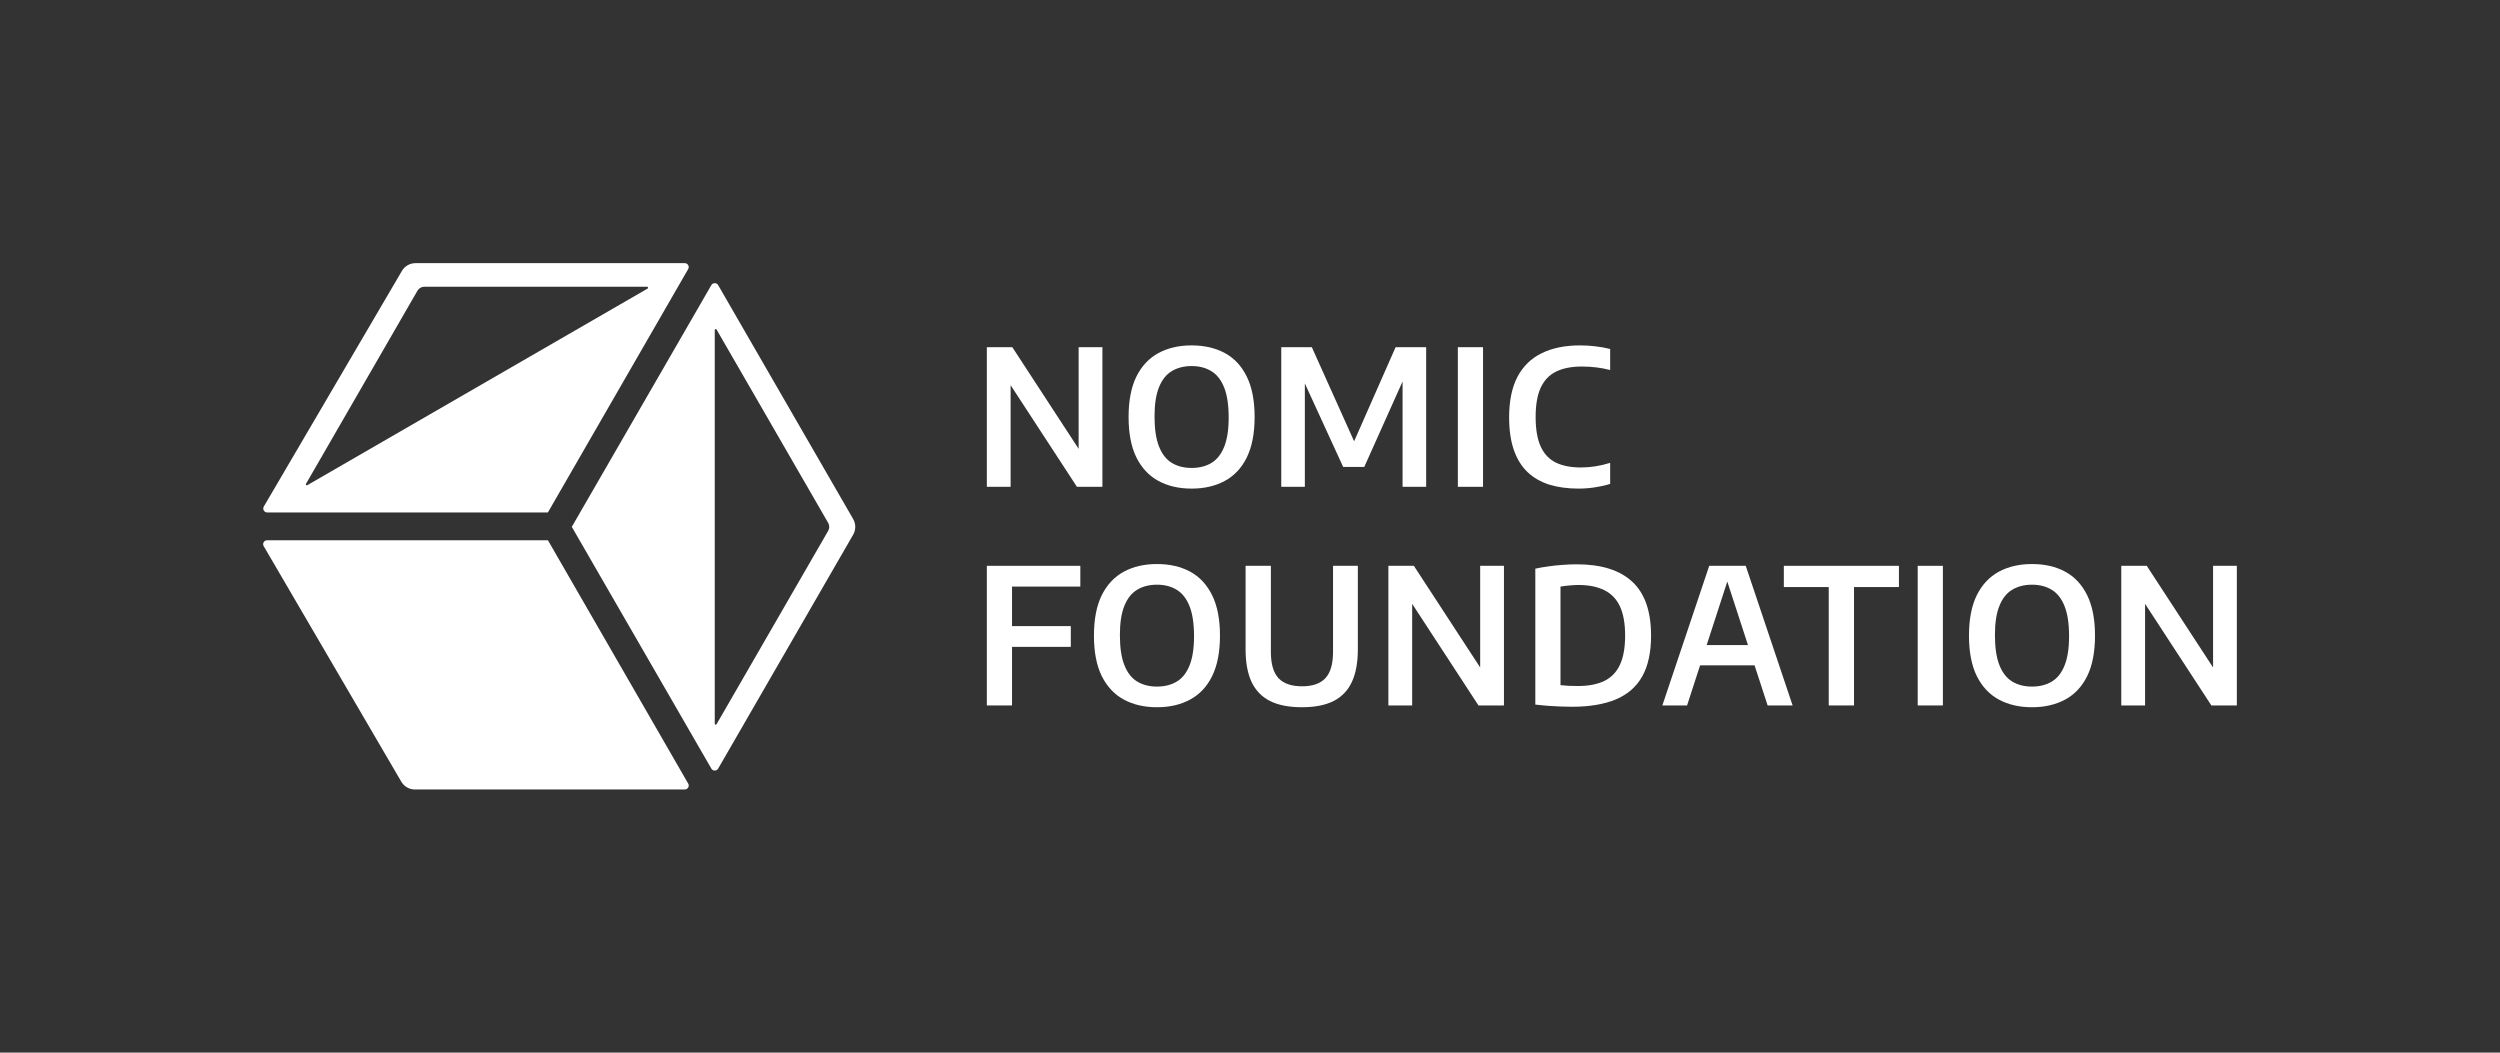 <svg width="1216" height="512" viewBox="0 0 1216 512" fill="none" xmlns="http://www.w3.org/2000/svg">
<rect x="0" y="0" width="1216" height="512" fill="#333333" stroke="none"/>
<path fill-rule="evenodd" clip-rule="evenodd" d="M266.496 249.249L129.968 249.258C128.491 249.259 127.572 247.655 128.319 246.38L195.488 131.779C196.86 129.438 199.37 128 202.082 128L333.078 128C334.549 128 335.468 129.592 334.734 130.866L266.496 249.249ZM314.994 140.36C315.417 140.115 315.244 139.468 314.755 139.468L206.378 139.468C205.013 139.468 203.751 140.197 203.068 141.379L148.835 235.332C148.59 235.756 149.064 236.229 149.487 235.985L314.994 140.36Z" fill="white"/>
<path d="M333.086 384C334.557 384 335.476 382.408 334.741 381.134L266.504 262.772L129.914 262.773C128.439 262.773 127.52 264.374 128.264 265.648L195.192 380.212C196.563 382.558 199.076 384 201.792 384H333.086Z" fill="white"/>
<path fill-rule="evenodd" clip-rule="evenodd" d="M278.125 256.263L345.997 138.684C346.733 137.41 348.572 137.41 349.307 138.684L414.976 252.447C416.342 254.813 416.342 257.727 414.976 260.093L349.311 373.849C348.576 375.123 346.737 375.123 346.001 373.849L278.125 256.263ZM347.656 351.998C347.656 352.486 348.303 352.66 348.547 352.236L402.84 258.181C403.523 256.999 403.523 255.541 402.84 254.359L348.544 160.298C348.3 159.875 347.653 160.048 347.653 160.537L347.656 351.998Z" fill="white"/>
<path d="M480.001 236.783V168.872H492.389L526.939 221.824H524.645V168.872H536.208V236.783H523.819L489.269 183.831H491.563V236.783H480.001Z" fill="white"/>
<path d="M579.594 237.655C573.445 237.655 568.077 236.416 563.489 233.938C558.9 231.461 555.322 227.652 552.752 222.513C550.213 217.374 548.944 210.812 548.944 202.828C548.944 194.843 550.213 188.282 552.752 183.142C555.322 178.003 558.9 174.195 563.489 171.717C568.077 169.239 573.445 168 579.594 168C585.773 168 591.156 169.239 595.745 171.717C600.333 174.195 603.897 178.018 606.436 183.188C608.974 188.328 610.244 194.874 610.244 202.828C610.244 210.781 608.974 217.343 606.436 222.513C603.897 227.652 600.318 231.461 595.699 233.938C591.111 236.416 585.742 237.655 579.594 237.655ZM579.594 227.606C583.326 227.606 586.537 226.795 589.229 225.174C591.921 223.553 593.986 220.953 595.424 217.374C596.892 213.764 597.626 209.007 597.626 203.103C597.626 197.015 596.892 192.136 595.424 188.465C593.955 184.794 591.875 182.148 589.183 180.527C586.492 178.875 583.295 178.049 579.594 178.049C575.923 178.049 572.727 178.86 570.004 180.481C567.312 182.072 565.232 184.672 563.764 188.282C562.296 191.861 561.562 196.618 561.562 202.552C561.562 208.67 562.296 213.565 563.764 217.236C565.232 220.907 567.312 223.553 570.004 225.174C572.696 226.795 575.893 227.606 579.594 227.606Z" fill="white"/>
<path d="M623.207 236.783V168.872H638.073L659.501 216.548H657.803L678.818 168.872H693.684V236.783H682.213V179.609H684.874L663.585 227.101H653.307L631.512 179.609H634.678V236.783H623.207Z" fill="white"/>
<path d="M709.098 236.783V168.872H721.349V236.783H709.098Z" fill="white"/>
<path d="M767.81 237.655C762.518 237.655 757.777 237.013 753.586 235.728C749.426 234.413 745.893 232.378 742.987 229.625C740.081 226.841 737.863 223.247 736.334 218.842C734.805 214.437 734.04 209.145 734.04 202.965C734.04 195.042 735.386 188.496 738.078 183.326C740.8 178.156 744.731 174.317 749.87 171.809C755.008 169.27 761.233 168 768.544 168C771.144 168 773.652 168.153 776.069 168.459C778.485 168.734 780.856 169.162 783.181 169.744V179.976C780.948 179.395 778.684 178.967 776.39 178.691C774.126 178.416 771.802 178.278 769.416 178.278C764.43 178.278 760.27 179.089 756.936 180.71C753.601 182.332 751.093 184.947 749.411 188.557C747.759 192.136 746.933 196.878 746.933 202.782C746.933 208.869 747.774 213.718 749.457 217.328C751.139 220.907 753.601 223.476 756.844 225.036C760.117 226.597 764.139 227.377 768.911 227.377C771.297 227.377 773.652 227.193 775.977 226.826C778.302 226.459 780.703 225.893 783.181 225.128V235.361C780.978 236.064 778.562 236.615 775.931 237.013C773.301 237.441 770.593 237.655 767.81 237.655Z" fill="white"/>
<path d="M480.001 343.128V275.217H525.471V285.312H492.251V343.128H480.001ZM487.984 314.633V304.538H520.837V314.633H487.984Z" fill="white"/>
<path d="M562.746 344C556.598 344 551.229 342.761 546.641 340.283C542.053 337.805 538.474 333.997 535.904 328.858C533.365 323.718 532.096 317.157 532.096 309.172C532.096 301.188 533.365 294.626 535.904 289.487C538.474 284.348 542.053 280.539 546.641 278.062C551.229 275.584 556.598 274.345 562.746 274.345C568.925 274.345 574.309 275.584 578.897 278.062C583.485 280.539 587.049 284.363 589.588 289.533C592.127 294.672 593.396 301.219 593.396 309.172C593.396 317.126 592.127 323.688 589.588 328.858C587.049 333.997 583.47 337.805 578.851 340.283C574.263 342.761 568.894 344 562.746 344ZM562.746 333.951C566.478 333.951 569.69 333.14 572.382 331.519C575.073 329.898 577.138 327.297 578.576 323.718C580.044 320.109 580.778 315.352 580.778 309.448C580.778 303.36 580.044 298.481 578.576 294.81C577.107 291.139 575.027 288.493 572.336 286.872C569.644 285.22 566.447 284.394 562.746 284.394C559.075 284.394 555.879 285.205 553.156 286.826C550.465 288.417 548.385 291.017 546.916 294.626C545.448 298.206 544.714 302.962 544.714 308.897C544.714 315.015 545.448 319.91 546.916 323.581C548.385 327.252 550.465 329.898 553.156 331.519C555.848 333.14 559.045 333.951 562.746 333.951Z" fill="white"/>
<path d="M633.293 344C626.961 344 621.776 342.99 617.739 340.971C613.701 338.922 610.703 335.817 608.745 331.657C606.818 327.496 605.855 322.235 605.855 315.872V275.217H618.152V317.065C618.152 322.938 619.39 327.206 621.868 329.867C624.346 332.498 628.154 333.813 633.293 333.813C638.432 333.813 642.225 332.498 644.672 329.867C647.15 327.206 648.389 322.938 648.389 317.065V275.217H660.456V315.872C660.456 322.235 659.492 327.496 657.565 331.657C655.638 335.817 652.671 338.922 648.664 340.971C644.657 342.99 639.533 344 633.293 344Z" fill="white"/>
<path d="M675.313 343.128V275.217H687.701L722.251 328.169H719.957V275.217H731.52V343.128H719.131L684.581 290.176H686.875V343.128H675.313Z" fill="white"/>
<path d="M764.491 343.771C762.655 343.771 760.759 343.725 758.801 343.633C756.874 343.572 754.901 343.465 752.882 343.312C750.863 343.159 748.829 342.96 746.78 342.715V276.593C748.768 276.165 750.894 275.798 753.157 275.492C755.452 275.155 757.761 274.911 760.086 274.758C762.441 274.574 764.735 274.482 766.968 274.482C778.898 274.482 787.891 277.312 793.948 282.971C800.035 288.6 803.078 297.334 803.078 309.172C803.078 317.248 801.656 323.841 798.811 328.949C795.966 334.027 791.684 337.775 785.964 340.191C780.244 342.578 773.086 343.771 764.491 343.771ZM767.519 333.676C772.627 333.676 776.879 332.865 780.274 331.244C783.7 329.592 786.254 326.961 787.937 323.351C789.619 319.742 790.46 315 790.46 309.127C790.46 303.284 789.619 298.557 787.937 294.948C786.254 291.338 783.716 288.707 780.32 287.055C776.955 285.373 772.765 284.532 767.748 284.532C766.402 284.532 764.965 284.608 763.435 284.761C761.936 284.883 760.468 285.067 759.03 285.312V333.263C760.407 333.416 761.768 333.523 763.114 333.584C764.491 333.645 765.959 333.676 767.519 333.676Z" fill="white"/>
<path d="M808.566 343.128L831.37 275.217H849.127L871.931 343.128H859.771L839.445 280.677H840.868L820.587 343.128H808.566ZM822.973 323.627L825.634 313.761H854.816L857.477 323.627H822.973Z" fill="white"/>
<path d="M889.5 343.128V285.541H867.659V275.217H923.637V285.541H901.796V343.128H889.5Z" fill="white"/>
<path d="M932.772 343.128V275.217H945.023V343.128H932.772Z" fill="white"/>
<path d="M988.364 344C982.215 344 976.847 342.761 972.259 340.283C967.67 337.805 964.091 333.997 961.522 328.858C958.983 323.718 957.714 317.157 957.714 309.172C957.714 301.188 958.983 294.626 961.522 289.487C964.091 284.348 967.67 280.539 972.259 278.062C976.847 275.584 982.215 274.345 988.364 274.345C994.543 274.345 999.926 275.584 1004.51 278.062C1009.1 280.539 1012.67 284.363 1015.21 289.533C1017.74 294.672 1019.01 301.219 1019.01 309.172C1019.01 317.126 1017.74 323.688 1015.21 328.858C1012.67 333.997 1009.09 337.805 1004.47 340.283C999.88 342.761 994.512 344 988.364 344ZM988.364 333.951C992.095 333.951 995.307 333.14 997.999 331.519C1000.69 329.898 1002.76 327.297 1004.19 323.718C1005.66 320.109 1006.4 315.352 1006.4 309.448C1006.4 303.36 1005.66 298.481 1004.19 294.81C1002.73 291.139 1000.65 288.493 997.953 286.872C995.261 285.22 992.065 284.394 988.364 284.394C984.693 284.394 981.496 285.205 978.774 286.826C976.082 288.417 974.002 291.017 972.534 294.626C971.066 298.206 970.331 302.962 970.331 308.897C970.331 315.015 971.066 319.91 972.534 323.581C974.002 327.252 976.082 329.898 978.774 331.519C981.466 333.14 984.662 333.951 988.364 333.951Z" fill="white"/>
<path d="M1031.79 343.128V275.217H1044.18L1078.73 328.169H1076.44V275.217H1088V343.128H1075.61L1041.06 290.176H1043.36V343.128H1031.79Z" fill="white"/>
</svg>
